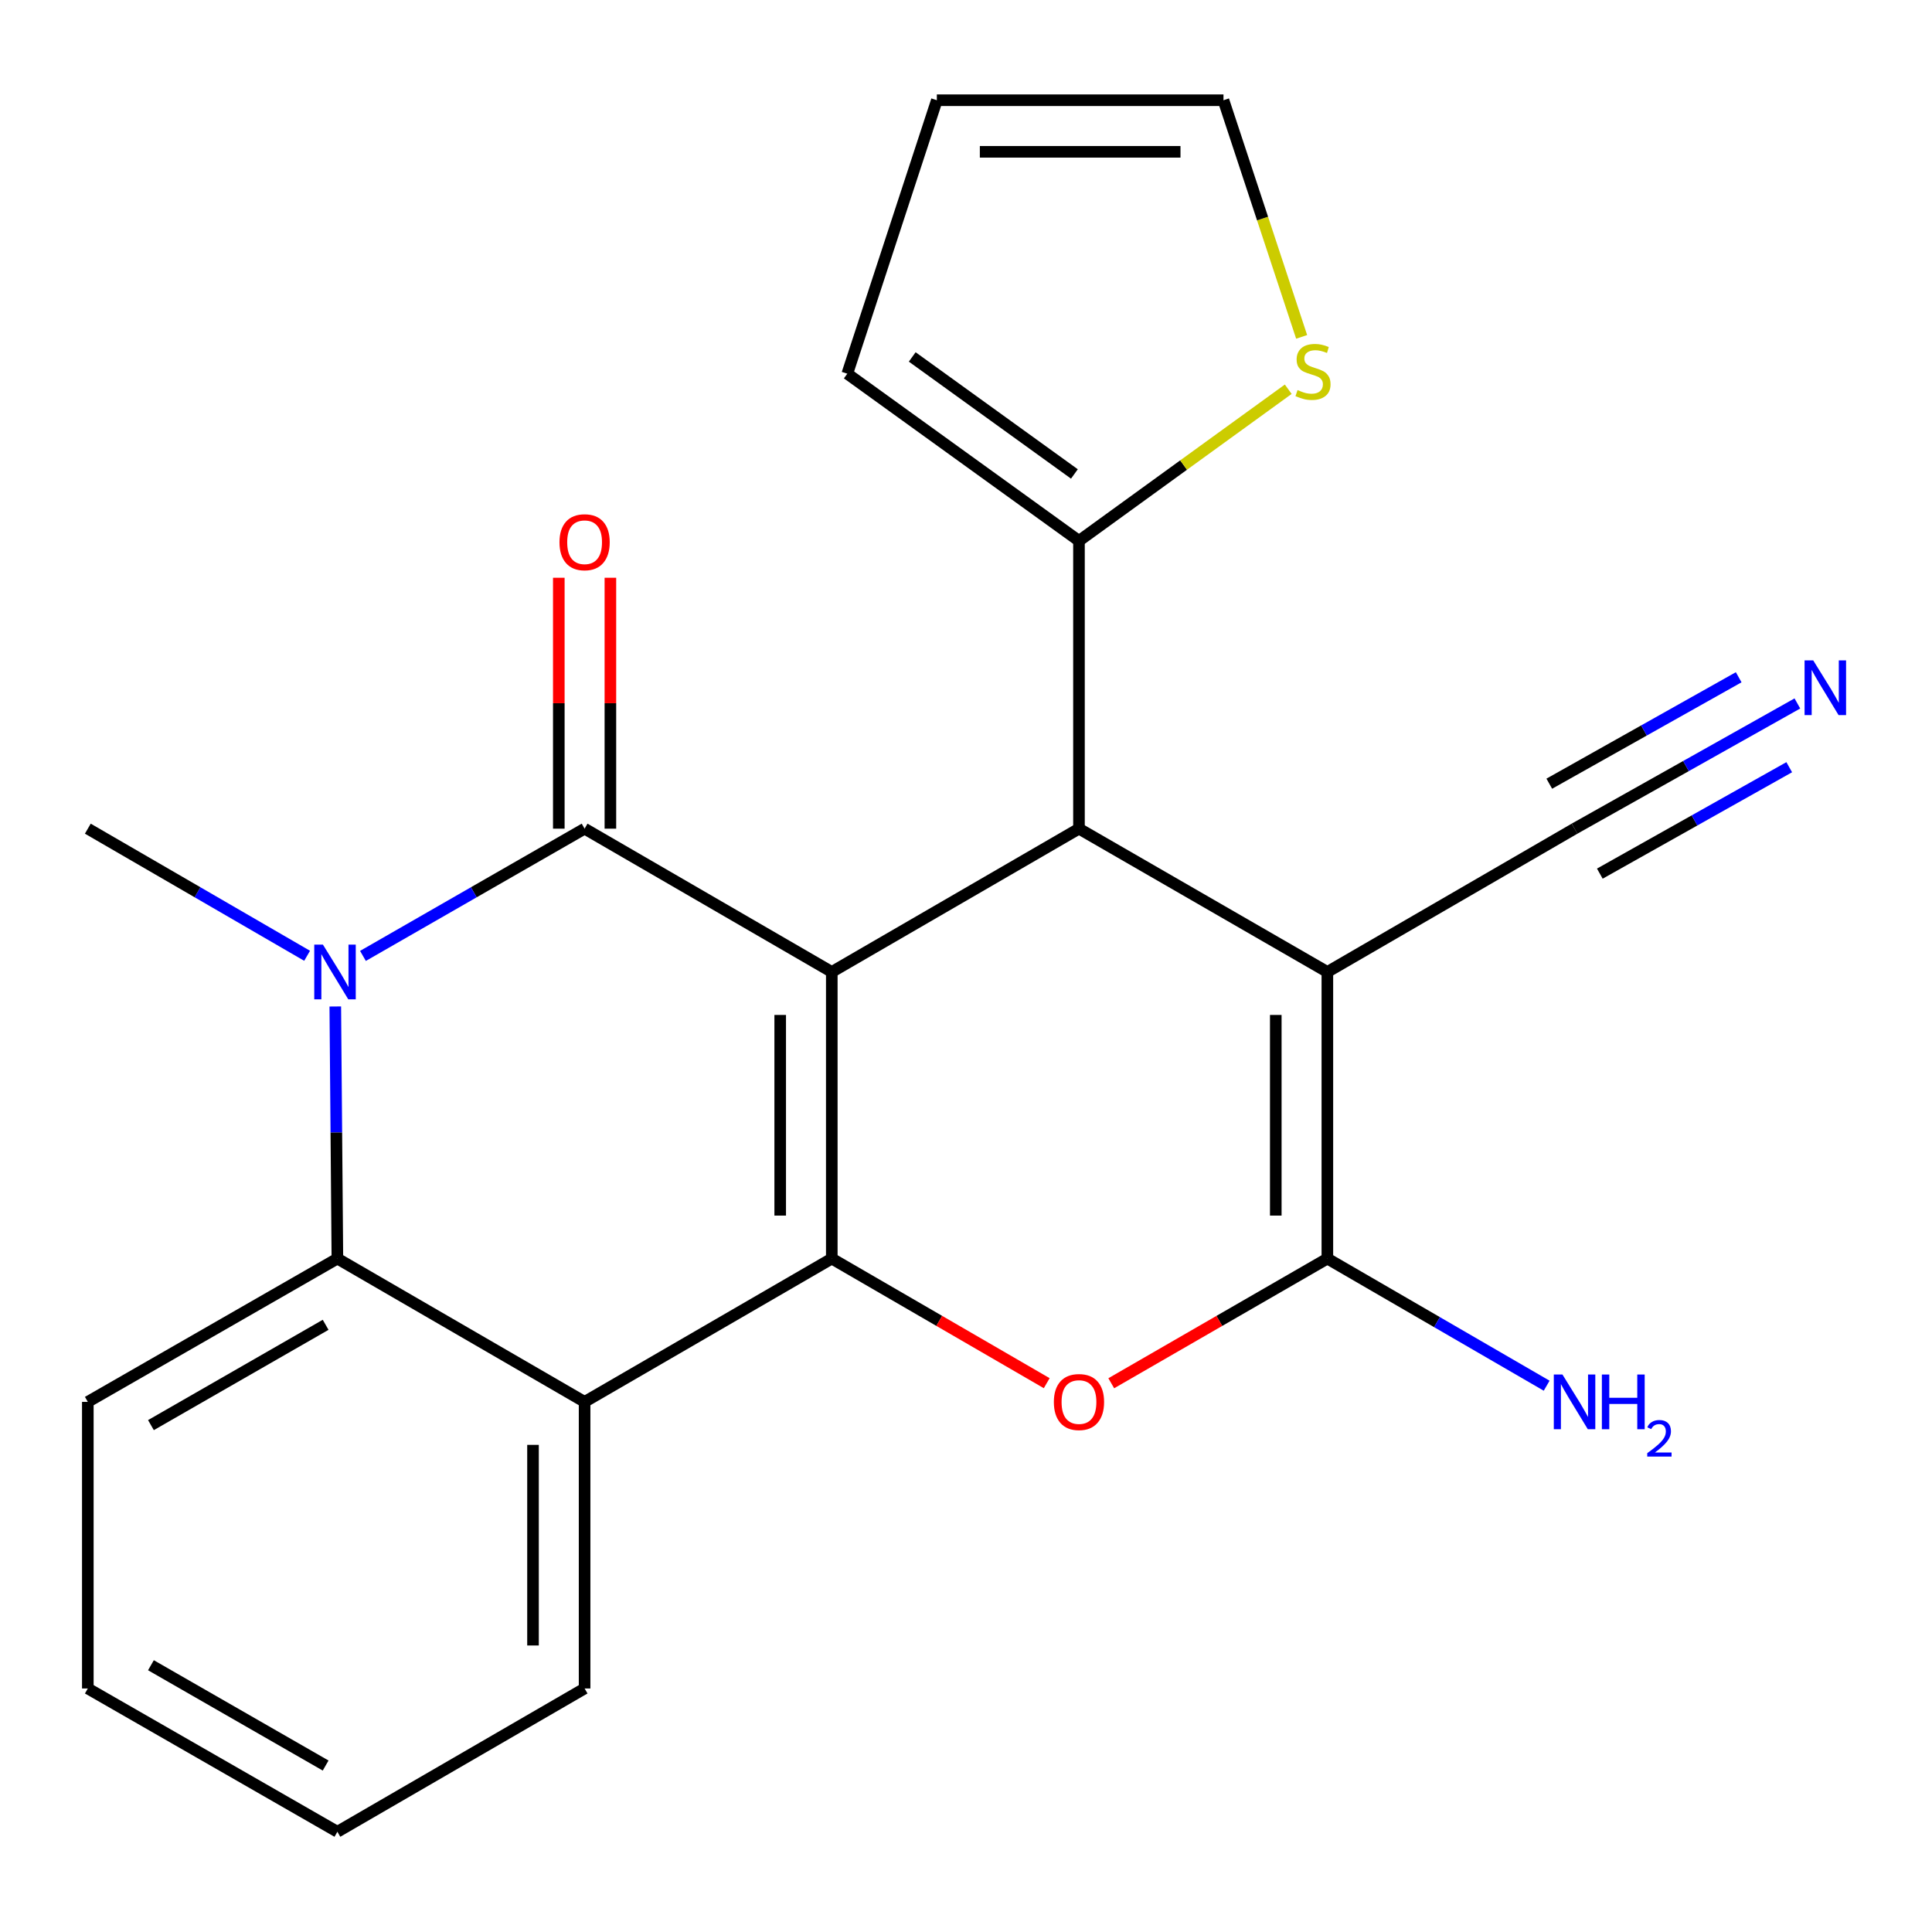 <?xml version='1.0' encoding='iso-8859-1'?>
<svg version='1.1' baseProfile='full'
              xmlns='http://www.w3.org/2000/svg'
                      xmlns:rdkit='http://www.rdkit.org/xml'
                      xmlns:xlink='http://www.w3.org/1999/xlink'
                  xml:space='preserve'
width='1000px' height='1000px' viewBox='0 0 1000 1000'>
<!-- END OF HEADER -->
<rect style='opacity:1.0;fill:#FFFFFF;stroke:none' width='1000' height='1000' x='0' y='0'> </rect>
<path class='bond-0' d='M 430.531,503.085 L 430.531,651.441' style='fill:none;fill-rule:evenodd;stroke:#000000;stroke-width:6px;stroke-linecap:butt;stroke-linejoin:miter;stroke-opacity:1' />
<path class='bond-0' d='M 403.83,525.339 L 403.83,629.187' style='fill:none;fill-rule:evenodd;stroke:#000000;stroke-width:6px;stroke-linecap:butt;stroke-linejoin:miter;stroke-opacity:1' />
<path class='bond-1' d='M 430.531,503.085 L 302.588,428.915' style='fill:none;fill-rule:evenodd;stroke:#000000;stroke-width:6px;stroke-linecap:butt;stroke-linejoin:miter;stroke-opacity:1' />
<path class='bond-3' d='M 430.531,503.085 L 558.475,428.915' style='fill:none;fill-rule:evenodd;stroke:#000000;stroke-width:6px;stroke-linecap:butt;stroke-linejoin:miter;stroke-opacity:1' />
<path class='bond-6' d='M 430.531,651.441 L 486.155,683.686' style='fill:none;fill-rule:evenodd;stroke:#000000;stroke-width:6px;stroke-linecap:butt;stroke-linejoin:miter;stroke-opacity:1' />
<path class='bond-6' d='M 486.155,683.686 L 541.778,715.931' style='fill:none;fill-rule:evenodd;stroke:#FF0000;stroke-width:6px;stroke-linecap:butt;stroke-linejoin:miter;stroke-opacity:1' />
<path class='bond-7' d='M 430.531,651.441 L 302.588,725.611' style='fill:none;fill-rule:evenodd;stroke:#000000;stroke-width:6px;stroke-linecap:butt;stroke-linejoin:miter;stroke-opacity:1' />
<path class='bond-4' d='M 302.588,428.915 L 245.225,461.848' style='fill:none;fill-rule:evenodd;stroke:#000000;stroke-width:6px;stroke-linecap:butt;stroke-linejoin:miter;stroke-opacity:1' />
<path class='bond-4' d='M 245.225,461.848 L 187.862,494.781' style='fill:none;fill-rule:evenodd;stroke:#0000FF;stroke-width:6px;stroke-linecap:butt;stroke-linejoin:miter;stroke-opacity:1' />
<path class='bond-13' d='M 315.938,428.915 L 315.938,363.979' style='fill:none;fill-rule:evenodd;stroke:#000000;stroke-width:6px;stroke-linecap:butt;stroke-linejoin:miter;stroke-opacity:1' />
<path class='bond-13' d='M 315.938,363.979 L 315.938,299.043' style='fill:none;fill-rule:evenodd;stroke:#FF0000;stroke-width:6px;stroke-linecap:butt;stroke-linejoin:miter;stroke-opacity:1' />
<path class='bond-13' d='M 289.237,428.915 L 289.237,363.979' style='fill:none;fill-rule:evenodd;stroke:#000000;stroke-width:6px;stroke-linecap:butt;stroke-linejoin:miter;stroke-opacity:1' />
<path class='bond-13' d='M 289.237,363.979 L 289.237,299.043' style='fill:none;fill-rule:evenodd;stroke:#FF0000;stroke-width:6px;stroke-linecap:butt;stroke-linejoin:miter;stroke-opacity:1' />
<path class='bond-2' d='M 687.042,503.085 L 558.475,428.915' style='fill:none;fill-rule:evenodd;stroke:#000000;stroke-width:6px;stroke-linecap:butt;stroke-linejoin:miter;stroke-opacity:1' />
<path class='bond-5' d='M 687.042,503.085 L 687.042,651.441' style='fill:none;fill-rule:evenodd;stroke:#000000;stroke-width:6px;stroke-linecap:butt;stroke-linejoin:miter;stroke-opacity:1' />
<path class='bond-5' d='M 660.34,525.339 L 660.34,629.187' style='fill:none;fill-rule:evenodd;stroke:#000000;stroke-width:6px;stroke-linecap:butt;stroke-linejoin:miter;stroke-opacity:1' />
<path class='bond-10' d='M 687.042,503.085 L 814.985,428.915' style='fill:none;fill-rule:evenodd;stroke:#000000;stroke-width:6px;stroke-linecap:butt;stroke-linejoin:miter;stroke-opacity:1' />
<path class='bond-9' d='M 558.475,428.915 L 558.475,279.952' style='fill:none;fill-rule:evenodd;stroke:#000000;stroke-width:6px;stroke-linecap:butt;stroke-linejoin:miter;stroke-opacity:1' />
<path class='bond-8' d='M 173.546,520.954 L 174.088,586.198' style='fill:none;fill-rule:evenodd;stroke:#0000FF;stroke-width:6px;stroke-linecap:butt;stroke-linejoin:miter;stroke-opacity:1' />
<path class='bond-8' d='M 174.088,586.198 L 174.629,651.441' style='fill:none;fill-rule:evenodd;stroke:#000000;stroke-width:6px;stroke-linecap:butt;stroke-linejoin:miter;stroke-opacity:1' />
<path class='bond-18' d='M 158.961,494.716 L 102.208,461.816' style='fill:none;fill-rule:evenodd;stroke:#0000FF;stroke-width:6px;stroke-linecap:butt;stroke-linejoin:miter;stroke-opacity:1' />
<path class='bond-18' d='M 102.208,461.816 L 45.455,428.915' style='fill:none;fill-rule:evenodd;stroke:#000000;stroke-width:6px;stroke-linecap:butt;stroke-linejoin:miter;stroke-opacity:1' />
<path class='bond-16' d='M 687.042,651.441 L 743.795,684.341' style='fill:none;fill-rule:evenodd;stroke:#000000;stroke-width:6px;stroke-linecap:butt;stroke-linejoin:miter;stroke-opacity:1' />
<path class='bond-16' d='M 743.795,684.341 L 800.548,717.241' style='fill:none;fill-rule:evenodd;stroke:#0000FF;stroke-width:6px;stroke-linecap:butt;stroke-linejoin:miter;stroke-opacity:1' />
<path class='bond-23' d='M 687.042,651.441 L 631.114,683.706' style='fill:none;fill-rule:evenodd;stroke:#000000;stroke-width:6px;stroke-linecap:butt;stroke-linejoin:miter;stroke-opacity:1' />
<path class='bond-23' d='M 631.114,683.706 L 575.186,715.97' style='fill:none;fill-rule:evenodd;stroke:#FF0000;stroke-width:6px;stroke-linecap:butt;stroke-linejoin:miter;stroke-opacity:1' />
<path class='bond-19' d='M 302.588,725.611 L 302.588,873.951' style='fill:none;fill-rule:evenodd;stroke:#000000;stroke-width:6px;stroke-linecap:butt;stroke-linejoin:miter;stroke-opacity:1' />
<path class='bond-19' d='M 275.886,747.862 L 275.886,851.7' style='fill:none;fill-rule:evenodd;stroke:#000000;stroke-width:6px;stroke-linecap:butt;stroke-linejoin:miter;stroke-opacity:1' />
<path class='bond-24' d='M 302.588,725.611 L 174.629,651.441' style='fill:none;fill-rule:evenodd;stroke:#000000;stroke-width:6px;stroke-linecap:butt;stroke-linejoin:miter;stroke-opacity:1' />
<path class='bond-20' d='M 174.629,651.441 L 45.455,725.611' style='fill:none;fill-rule:evenodd;stroke:#000000;stroke-width:6px;stroke-linecap:butt;stroke-linejoin:miter;stroke-opacity:1' />
<path class='bond-20' d='M 168.549,685.722 L 78.126,737.641' style='fill:none;fill-rule:evenodd;stroke:#000000;stroke-width:6px;stroke-linecap:butt;stroke-linejoin:miter;stroke-opacity:1' />
<path class='bond-12' d='M 558.475,279.952 L 612.632,240.71' style='fill:none;fill-rule:evenodd;stroke:#000000;stroke-width:6px;stroke-linecap:butt;stroke-linejoin:miter;stroke-opacity:1' />
<path class='bond-12' d='M 612.632,240.71 L 666.79,201.468' style='fill:none;fill-rule:evenodd;stroke:#CCCC00;stroke-width:6px;stroke-linecap:butt;stroke-linejoin:miter;stroke-opacity:1' />
<path class='bond-14' d='M 558.475,279.952 L 438.557,193.425' style='fill:none;fill-rule:evenodd;stroke:#000000;stroke-width:6px;stroke-linecap:butt;stroke-linejoin:miter;stroke-opacity:1' />
<path class='bond-14' d='M 556.111,245.32 L 472.168,184.751' style='fill:none;fill-rule:evenodd;stroke:#000000;stroke-width:6px;stroke-linecap:butt;stroke-linejoin:miter;stroke-opacity:1' />
<path class='bond-11' d='M 814.985,428.915 L 872.653,396.509' style='fill:none;fill-rule:evenodd;stroke:#000000;stroke-width:6px;stroke-linecap:butt;stroke-linejoin:miter;stroke-opacity:1' />
<path class='bond-11' d='M 872.653,396.509 L 930.321,364.103' style='fill:none;fill-rule:evenodd;stroke:#0000FF;stroke-width:6px;stroke-linecap:butt;stroke-linejoin:miter;stroke-opacity:1' />
<path class='bond-11' d='M 828.066,452.193 L 877.083,424.648' style='fill:none;fill-rule:evenodd;stroke:#000000;stroke-width:6px;stroke-linecap:butt;stroke-linejoin:miter;stroke-opacity:1' />
<path class='bond-11' d='M 877.083,424.648 L 926.101,397.103' style='fill:none;fill-rule:evenodd;stroke:#0000FF;stroke-width:6px;stroke-linecap:butt;stroke-linejoin:miter;stroke-opacity:1' />
<path class='bond-11' d='M 801.904,405.638 L 850.922,378.092' style='fill:none;fill-rule:evenodd;stroke:#000000;stroke-width:6px;stroke-linecap:butt;stroke-linejoin:miter;stroke-opacity:1' />
<path class='bond-11' d='M 850.922,378.092 L 899.94,350.547' style='fill:none;fill-rule:evenodd;stroke:#0000FF;stroke-width:6px;stroke-linecap:butt;stroke-linejoin:miter;stroke-opacity:1' />
<path class='bond-15' d='M 673.726,174.365 L 653.497,113.122' style='fill:none;fill-rule:evenodd;stroke:#CCCC00;stroke-width:6px;stroke-linecap:butt;stroke-linejoin:miter;stroke-opacity:1' />
<path class='bond-15' d='M 653.497,113.122 L 633.268,51.879' style='fill:none;fill-rule:evenodd;stroke:#000000;stroke-width:6px;stroke-linecap:butt;stroke-linejoin:miter;stroke-opacity:1' />
<path class='bond-17' d='M 438.557,193.425 L 484.913,51.879' style='fill:none;fill-rule:evenodd;stroke:#000000;stroke-width:6px;stroke-linecap:butt;stroke-linejoin:miter;stroke-opacity:1' />
<path class='bond-25' d='M 633.268,51.879 L 484.913,51.879' style='fill:none;fill-rule:evenodd;stroke:#000000;stroke-width:6px;stroke-linecap:butt;stroke-linejoin:miter;stroke-opacity:1' />
<path class='bond-25' d='M 611.015,78.58 L 507.166,78.58' style='fill:none;fill-rule:evenodd;stroke:#000000;stroke-width:6px;stroke-linecap:butt;stroke-linejoin:miter;stroke-opacity:1' />
<path class='bond-21' d='M 302.588,873.951 L 174.629,948.121' style='fill:none;fill-rule:evenodd;stroke:#000000;stroke-width:6px;stroke-linecap:butt;stroke-linejoin:miter;stroke-opacity:1' />
<path class='bond-22' d='M 45.455,725.611 L 45.455,873.951' style='fill:none;fill-rule:evenodd;stroke:#000000;stroke-width:6px;stroke-linecap:butt;stroke-linejoin:miter;stroke-opacity:1' />
<path class='bond-26' d='M 174.629,948.121 L 45.455,873.951' style='fill:none;fill-rule:evenodd;stroke:#000000;stroke-width:6px;stroke-linecap:butt;stroke-linejoin:miter;stroke-opacity:1' />
<path class='bond-26' d='M 168.549,913.84 L 78.126,861.921' style='fill:none;fill-rule:evenodd;stroke:#000000;stroke-width:6px;stroke-linecap:butt;stroke-linejoin:miter;stroke-opacity:1' />
<path  class='atom-5' d='M 167.138 488.925
L 176.418 503.925
Q 177.338 505.405, 178.818 508.085
Q 180.298 510.765, 180.378 510.925
L 180.378 488.925
L 184.138 488.925
L 184.138 517.245
L 180.258 517.245
L 170.298 500.845
Q 169.138 498.925, 167.898 496.725
Q 166.698 494.525, 166.338 493.845
L 166.338 517.245
L 162.658 517.245
L 162.658 488.925
L 167.138 488.925
' fill='#0000FF'/>
<path  class='atom-7' d='M 545.475 725.691
Q 545.475 718.891, 548.835 715.091
Q 552.195 711.291, 558.475 711.291
Q 564.755 711.291, 568.115 715.091
Q 571.475 718.891, 571.475 725.691
Q 571.475 732.571, 568.075 736.491
Q 564.675 740.371, 558.475 740.371
Q 552.235 740.371, 548.835 736.491
Q 545.475 732.611, 545.475 725.691
M 558.475 737.171
Q 562.795 737.171, 565.115 734.291
Q 567.475 731.371, 567.475 725.691
Q 567.475 720.131, 565.115 717.331
Q 562.795 714.491, 558.475 714.491
Q 554.155 714.491, 551.795 717.291
Q 549.475 720.091, 549.475 725.691
Q 549.475 731.411, 551.795 734.291
Q 554.155 737.171, 558.475 737.171
' fill='#FF0000'/>
<path  class='atom-12' d='M 938.523 341.816
L 947.803 356.816
Q 948.723 358.296, 950.203 360.976
Q 951.683 363.656, 951.763 363.816
L 951.763 341.816
L 955.523 341.816
L 955.523 370.136
L 951.643 370.136
L 941.683 353.736
Q 940.523 351.816, 939.283 349.616
Q 938.083 347.416, 937.723 346.736
L 937.723 370.136
L 934.043 370.136
L 934.043 341.816
L 938.523 341.816
' fill='#0000FF'/>
<path  class='atom-13' d='M 671.61 201.899
Q 671.93 202.019, 673.25 202.579
Q 674.57 203.139, 676.01 203.499
Q 677.49 203.819, 678.93 203.819
Q 681.61 203.819, 683.17 202.539
Q 684.73 201.219, 684.73 198.939
Q 684.73 197.379, 683.93 196.419
Q 683.17 195.459, 681.97 194.939
Q 680.77 194.419, 678.77 193.819
Q 676.25 193.059, 674.73 192.339
Q 673.25 191.619, 672.17 190.099
Q 671.13 188.579, 671.13 186.019
Q 671.13 182.459, 673.53 180.259
Q 675.97 178.059, 680.77 178.059
Q 684.05 178.059, 687.77 179.619
L 686.85 182.699
Q 683.45 181.299, 680.89 181.299
Q 678.13 181.299, 676.61 182.459
Q 675.09 183.579, 675.13 185.539
Q 675.13 187.059, 675.89 187.979
Q 676.69 188.899, 677.81 189.419
Q 678.97 189.939, 680.89 190.539
Q 683.45 191.339, 684.97 192.139
Q 686.49 192.939, 687.57 194.579
Q 688.69 196.179, 688.69 198.939
Q 688.69 202.859, 686.05 204.979
Q 683.45 207.059, 679.09 207.059
Q 676.57 207.059, 674.65 206.499
Q 672.77 205.979, 670.53 205.059
L 671.61 201.899
' fill='#CCCC00'/>
<path  class='atom-14' d='M 289.588 280.655
Q 289.588 273.855, 292.948 270.055
Q 296.308 266.255, 302.588 266.255
Q 308.868 266.255, 312.228 270.055
Q 315.588 273.855, 315.588 280.655
Q 315.588 287.535, 312.188 291.455
Q 308.788 295.335, 302.588 295.335
Q 296.348 295.335, 292.948 291.455
Q 289.588 287.575, 289.588 280.655
M 302.588 292.135
Q 306.908 292.135, 309.228 289.255
Q 311.588 286.335, 311.588 280.655
Q 311.588 275.095, 309.228 272.295
Q 306.908 269.455, 302.588 269.455
Q 298.268 269.455, 295.908 272.255
Q 293.588 275.055, 293.588 280.655
Q 293.588 286.375, 295.908 289.255
Q 298.268 292.135, 302.588 292.135
' fill='#FF0000'/>
<path  class='atom-17' d='M 808.725 711.451
L 818.005 726.451
Q 818.925 727.931, 820.405 730.611
Q 821.885 733.291, 821.965 733.451
L 821.965 711.451
L 825.725 711.451
L 825.725 739.771
L 821.845 739.771
L 811.885 723.371
Q 810.725 721.451, 809.485 719.251
Q 808.285 717.051, 807.925 716.371
L 807.925 739.771
L 804.245 739.771
L 804.245 711.451
L 808.725 711.451
' fill='#0000FF'/>
<path  class='atom-17' d='M 829.125 711.451
L 832.965 711.451
L 832.965 723.491
L 847.445 723.491
L 847.445 711.451
L 851.285 711.451
L 851.285 739.771
L 847.445 739.771
L 847.445 726.691
L 832.965 726.691
L 832.965 739.771
L 829.125 739.771
L 829.125 711.451
' fill='#0000FF'/>
<path  class='atom-17' d='M 852.658 738.777
Q 853.344 737.008, 854.981 736.032
Q 856.618 735.028, 858.888 735.028
Q 861.713 735.028, 863.297 736.56
Q 864.881 738.091, 864.881 740.81
Q 864.881 743.582, 862.822 746.169
Q 860.789 748.756, 856.565 751.819
L 865.198 751.819
L 865.198 753.931
L 852.605 753.931
L 852.605 752.162
Q 856.09 749.68, 858.149 747.832
Q 860.235 745.984, 861.238 744.321
Q 862.241 742.658, 862.241 740.942
Q 862.241 739.147, 861.343 738.144
Q 860.446 737.14, 858.888 737.14
Q 857.383 737.14, 856.38 737.748
Q 855.377 738.355, 854.664 739.701
L 852.658 738.777
' fill='#0000FF'/>
</svg>
